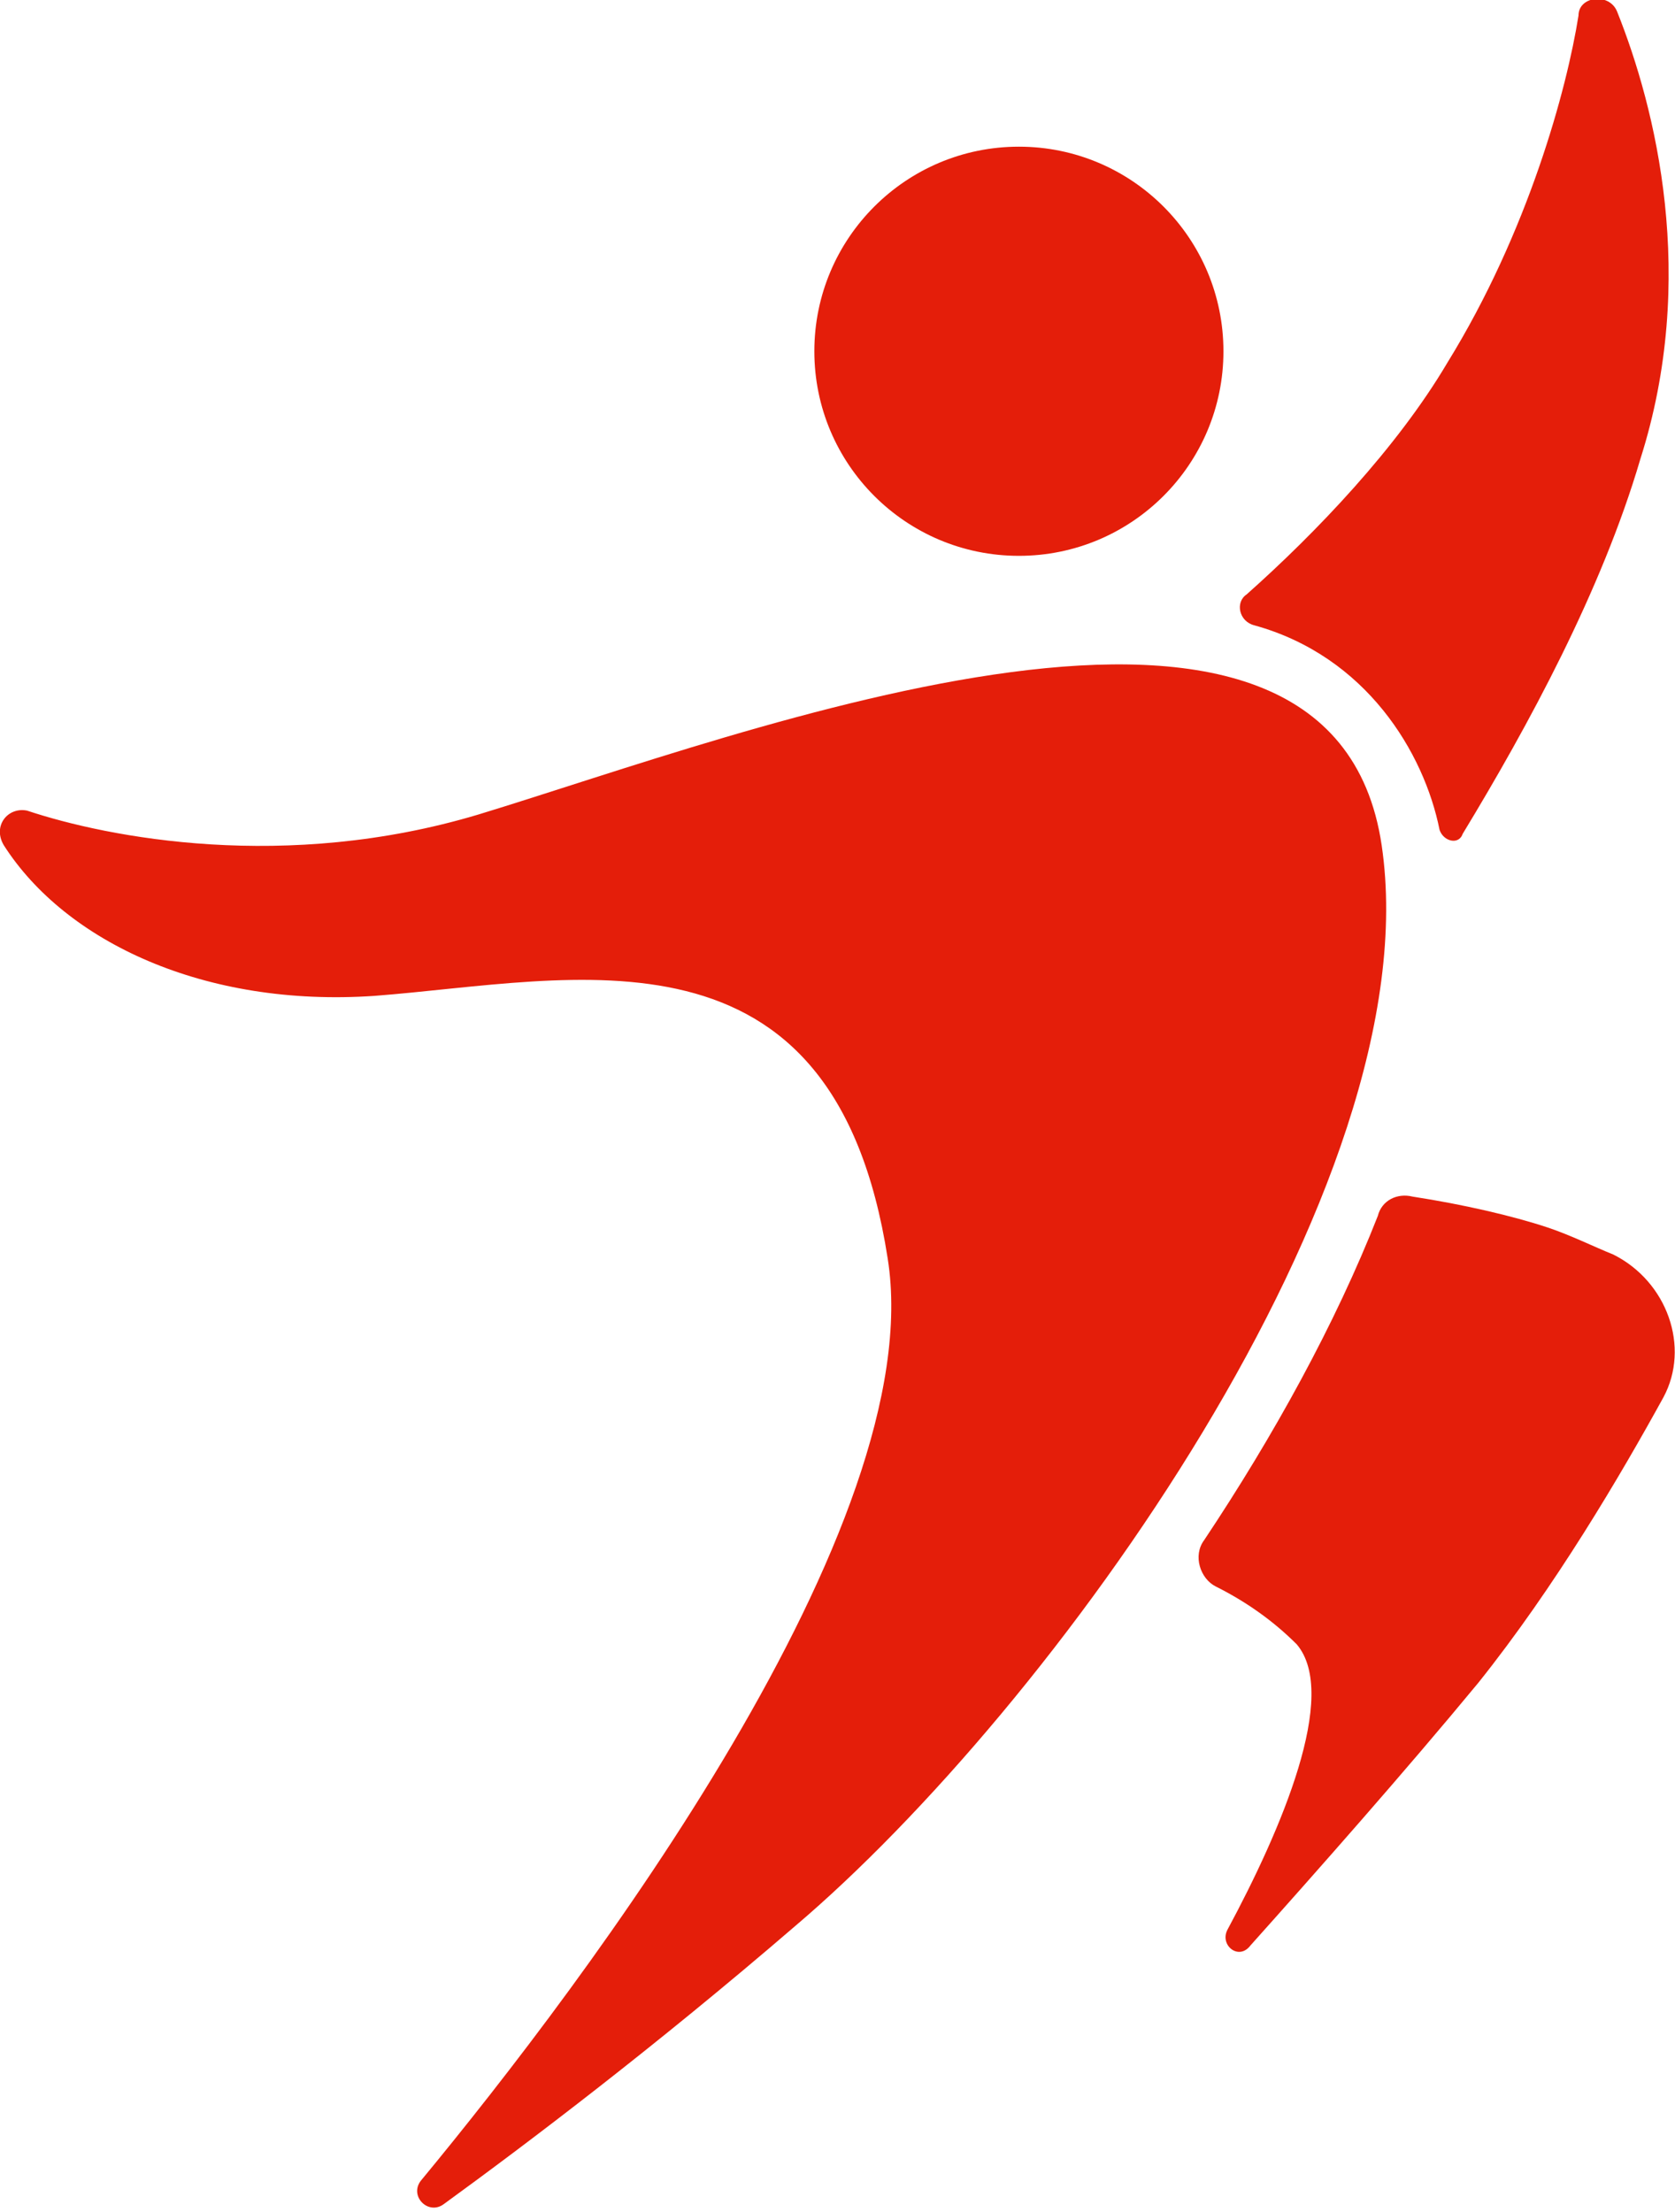 <?xml version="1.0" encoding="utf-8"?> <svg xmlns="http://www.w3.org/2000/svg" xmlns:xlink="http://www.w3.org/1999/xlink" version="1.1" id="Layer_1" x="0px" y="0px" viewBox="0 0 43.4 57.3" style="enable-background:new 0 0 43.4 57.3;" xml:space="preserve"> <style type="text/css"> .st0{fill:#E41E0A;} </style> <g id="XMLID_43_"> <path id="XMLID_11_" class="st0" d="M0.1,21.9c-0.3-0.5,0.1-1,0.6-0.9c2.1,0.7,6.7,1.6,11.7,0.1c6.9-2.1,22.1-8,23.4,0.8 c1.3,8.8-8.6,22.4-15.2,28c-3.6,3.1-6.9,5.6-9.1,7.2c-0.4,0.3-0.9-0.2-0.6-0.6c4.3-5.2,13.2-17,12.1-23.9c-1.4-9-8.1-7.2-13.3-6.8 C5.3,26.1,1.7,24.4,0.1,21.9z"></path> <path id="XMLID_32_" class="st0" d="M41.9,0.3c-0.2-0.5-1-0.4-1,0.1c-0.3,1.9-1.3,5.6-3.4,9c-1.3,2.2-3.4,4.4-5.2,6 c-0.3,0.2-0.2,0.7,0.2,0.8c2.9,0.8,4.4,3.3,4.8,5.3c0.1,0.3,0.5,0.4,0.6,0.1c1.7-2.8,3.6-6.3,4.6-9.7C44,7.2,42.9,2.8,41.9,0.3z"></path> <path id="XMLID_34_" class="st0" d="M41.8,32.5c-0.5-0.2-1.1-0.5-1.7-0.7c-0.9-0.3-2.2-0.6-3.5-0.8c-0.4-0.1-0.8,0.1-0.9,0.5 c-1.1,2.8-2.7,5.7-4.5,8.4c-0.3,0.4-0.1,1,0.3,1.2c0.8,0.4,1.5,0.9,2.1,1.5c1.1,1.3-0.4,4.8-1.8,7.4c-0.2,0.4,0.3,0.8,0.6,0.4 c1.7-1.9,4-4.5,5.9-6.8c2-2.5,3.7-5.4,4.8-7.4C43.8,34.9,43.2,33.2,41.8,32.5z"></path> <circle id="XMLID_38_" class="st0" cx="26.4" cy="9.1" r="5.3"></circle> </g> </svg> 
